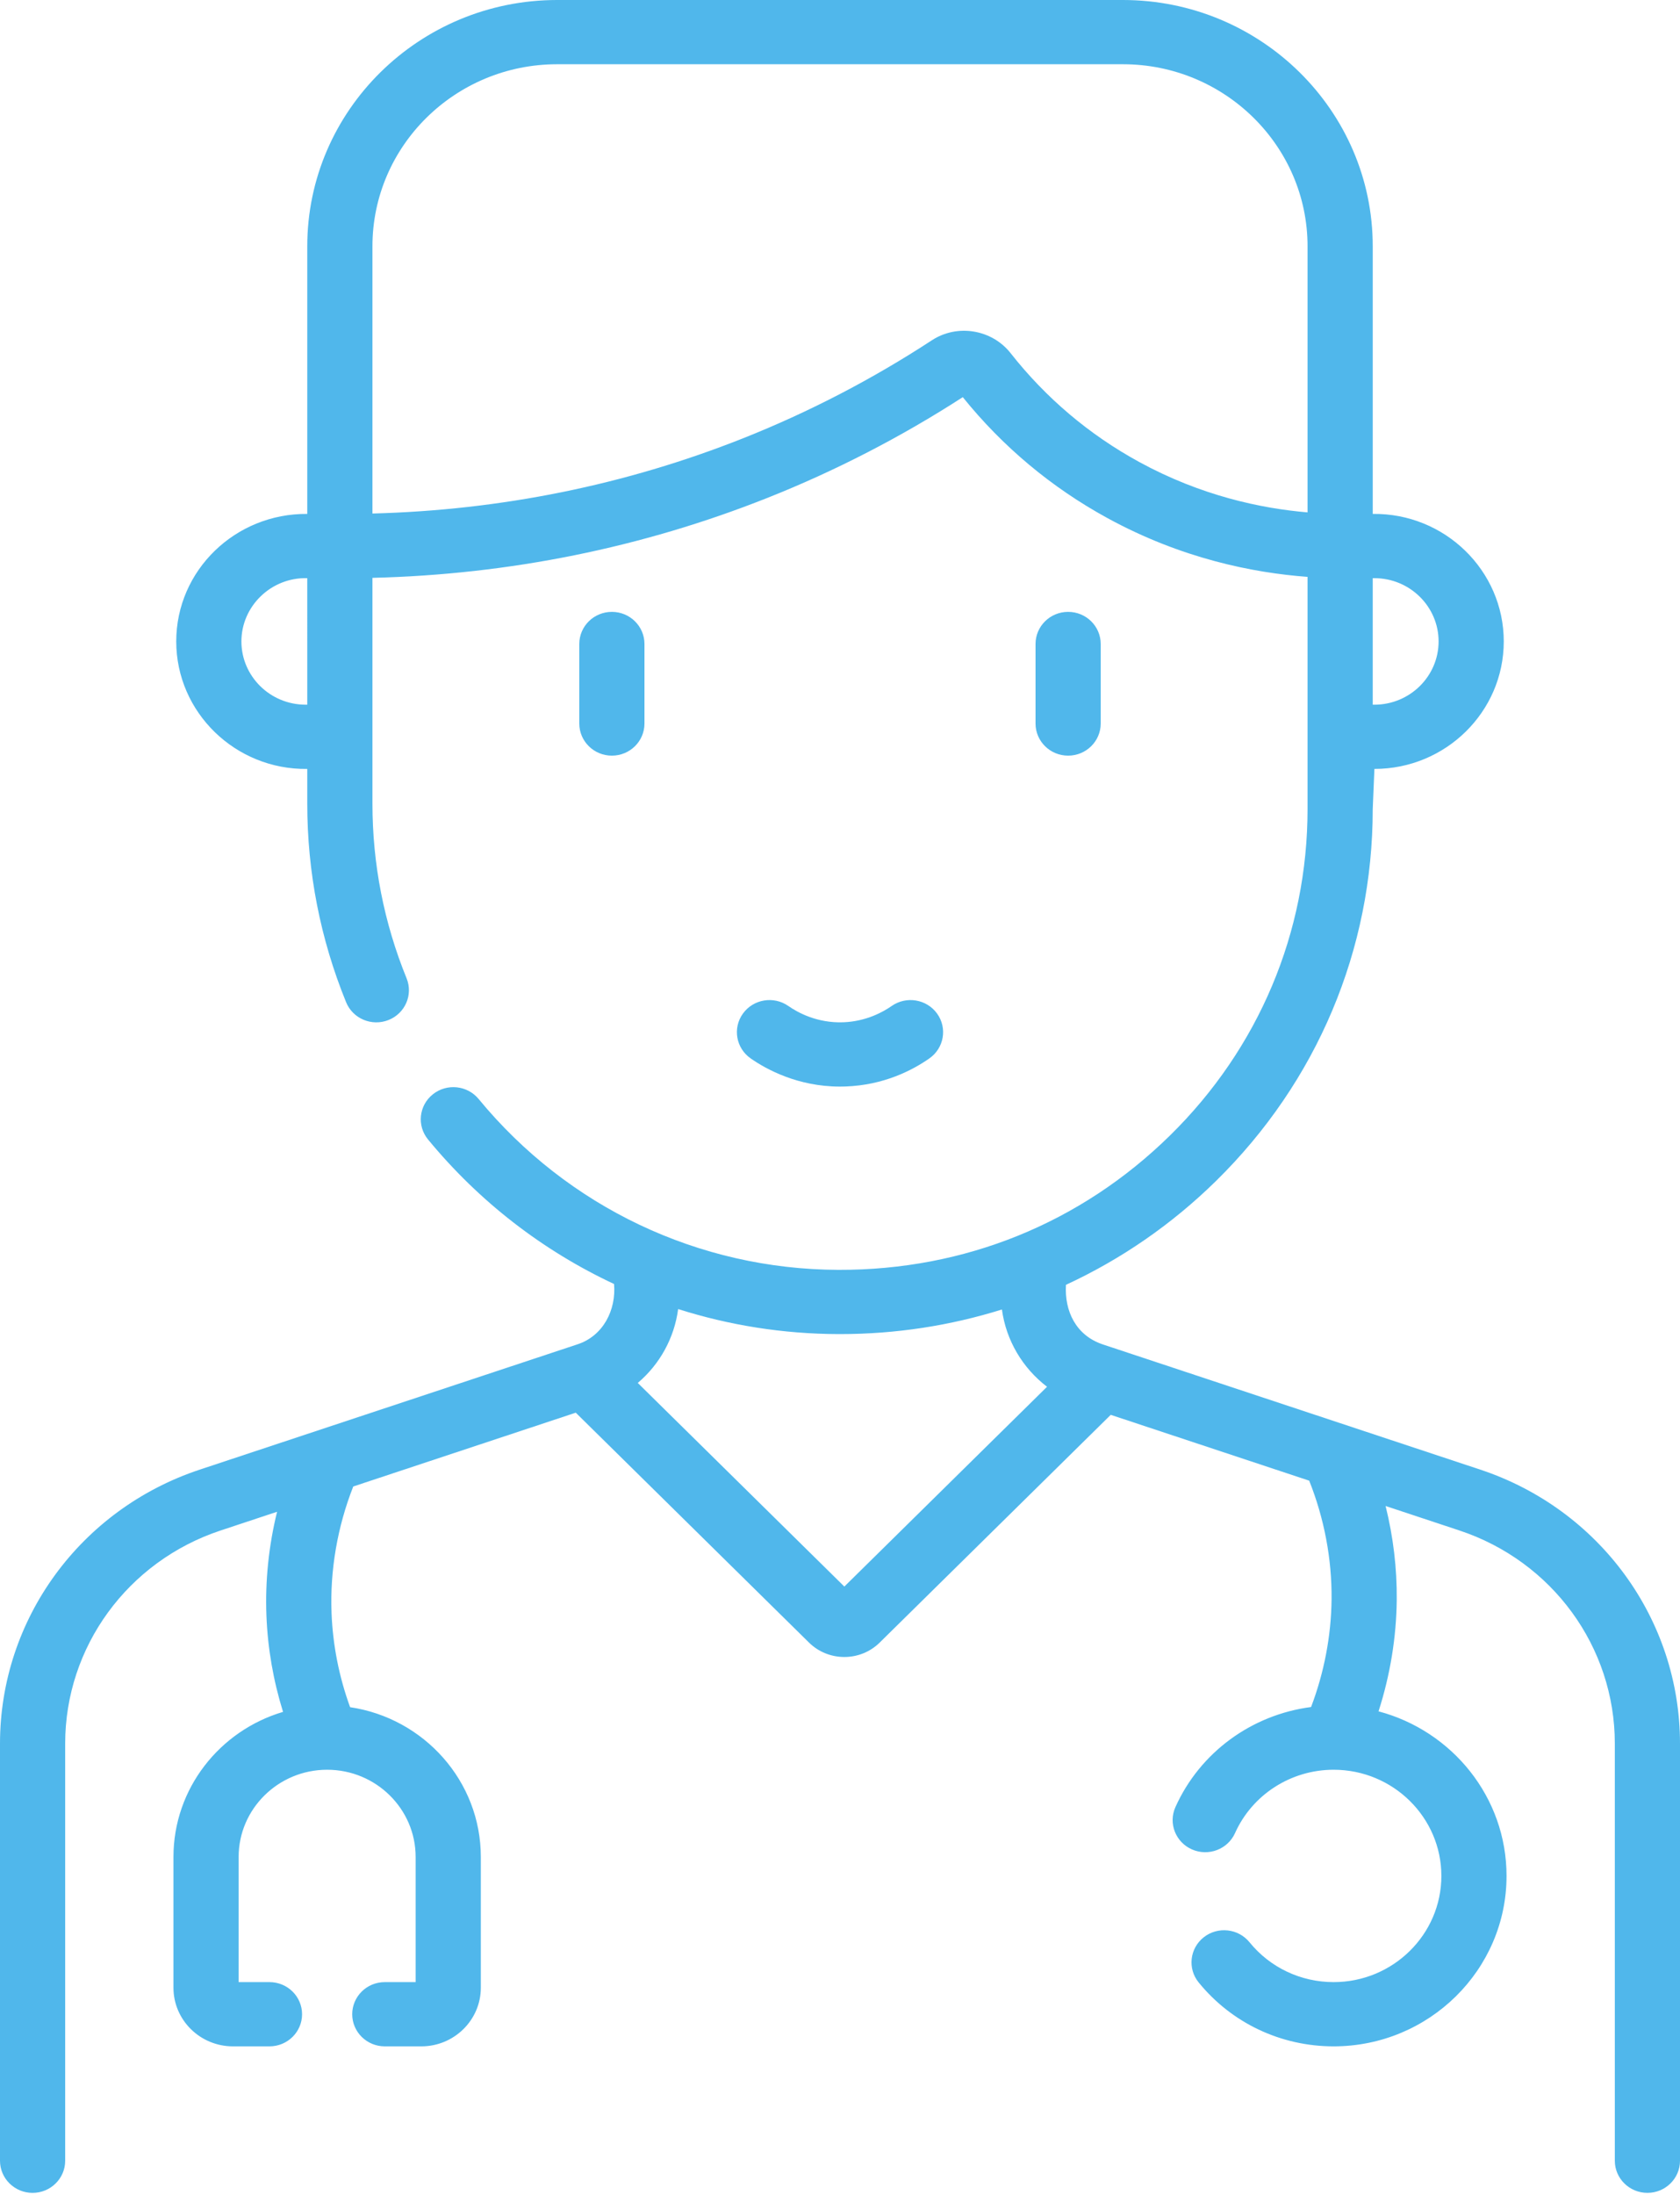 <?xml version="1.0" encoding="UTF-8"?> <svg xmlns="http://www.w3.org/2000/svg" width="304" height="397" viewBox="0 0 304 397" fill="none"> <path d="M152.005 196.538C152.333 196.538 152.666 196.531 153.002 196.52C159.886 196.277 165.054 193.621 168.177 191.436C170.831 189.577 171.454 185.95 169.569 183.334C167.683 180.719 164.001 180.105 161.346 181.962C159.866 182.998 156.758 184.759 152.579 184.907C147.851 185.078 144.329 183.132 142.65 181.958C139.993 180.103 136.312 180.721 134.429 183.339C132.546 185.958 133.173 189.584 135.831 191.439C138.607 193.378 144.313 196.538 152.005 196.538ZM267.849 265.818L199.573 243.18C194.675 241.551 192.61 237.141 192.886 232.394C202.843 227.794 212.023 221.482 220.045 213.605C238.329 195.652 248.399 171.759 248.399 146.328L248.702 139.082C261.609 139.082 272.11 128.736 272.11 116.019C272.11 103.198 261.42 92.784 248.4 92.956V44.544C248.4 19.982 228.119 0 203.19 0H100.811C75.882 0 55.601 19.982 55.601 44.544V92.956C42.593 92.839 31.891 103.16 31.891 116.019C31.891 128.837 42.584 139.256 55.601 139.083V145.361C55.601 157.752 57.965 169.836 62.626 181.274C63.839 184.252 67.272 185.696 70.295 184.501C73.317 183.306 74.784 179.923 73.57 176.945C69.473 166.89 67.395 156.263 67.395 145.361V104.52C92.162 103.917 116.17 99.064 138.835 90.069C151.152 85.182 163.049 79.05 174.217 71.836C181.457 80.812 190.258 88.168 200.392 93.709C213.741 101.008 226.712 103.612 236.604 104.343V146.329C236.604 168.649 227.766 189.619 211.72 205.375C195.591 221.211 174.577 229.765 151.7 229.687C126.436 229.601 102.713 218.339 86.615 198.79C84.563 196.297 80.849 195.916 78.321 197.938C75.792 199.96 75.405 203.619 77.457 206.11C86.743 217.387 98.264 226.237 111.114 232.246C111.521 236.907 109.178 241.664 104.422 243.183L36.15 265.82C14.528 272.99 0 292.908 0 315.382V390.829C0 394.037 2.64 396.639 5.897 396.639C9.154 396.639 11.794 394.037 11.794 390.829V315.382C11.794 297.902 23.094 282.41 39.912 276.833L50.137 273.443C48.63 279.582 47.971 285.916 48.209 292.175C48.435 298.125 49.454 303.971 51.216 309.64C39.76 313.029 31.387 323.509 31.387 335.885V359.53C31.387 365.379 36.218 370.138 42.154 370.138H48.762C52.019 370.138 54.659 367.536 54.659 364.327C54.659 361.119 52.019 358.517 48.762 358.517H43.181V335.883C43.181 327.186 50.36 320.11 59.186 320.105L59.199 320.105L59.213 320.105C68.037 320.114 75.212 327.188 75.212 335.883V358.517H69.631C66.375 358.517 63.734 361.119 63.734 364.327C63.734 367.536 66.375 370.138 69.631 370.138H76.24C82.176 370.138 87.006 365.379 87.006 359.53V335.884C87.006 322.167 76.722 310.773 63.351 308.791C61.353 303.293 60.217 297.574 59.994 291.738C59.699 284.012 61.057 276.147 63.923 268.87L104.185 255.521L146.392 297.106C149.917 300.58 155.655 300.58 159.18 297.106L200.991 255.911L236.902 267.818C239.618 274.622 241.02 281.983 240.95 289.266C240.886 295.872 239.605 302.543 237.242 308.761C226.519 310.152 217.145 316.94 212.695 326.861C211.379 329.797 212.728 333.227 215.706 334.525C218.685 335.822 222.167 334.494 223.484 331.558C226.601 324.606 233.596 320.113 241.306 320.105L241.322 320.106L241.338 320.105C252.081 320.111 260.819 328.724 260.819 339.311C260.819 349.901 252.074 358.517 241.326 358.517C235.377 358.517 229.83 355.89 226.104 351.311C224.068 348.807 220.357 348.403 217.816 350.411C215.274 352.417 214.865 356.075 216.902 358.578C222.878 365.924 231.78 370.137 241.326 370.137C258.577 370.137 272.612 356.308 272.612 339.31C272.612 325.08 262.773 313.076 249.448 309.543C251.547 303.023 252.678 296.17 252.743 289.375C252.798 283.687 252.108 277.959 250.728 272.4L264.088 276.829C280.907 282.407 292.206 297.899 292.206 315.379V390.825C292.206 394.034 294.846 396.636 298.103 396.636C301.36 396.636 304 394.034 304 390.825V315.379C304 292.906 289.472 272.989 267.849 265.818ZM248.399 104.577H248.702C255.106 104.577 260.316 109.71 260.316 116.019C260.316 122.329 255.106 127.462 248.702 127.462H248.399V104.577ZM55.601 127.461H55.298C48.894 127.461 43.684 122.328 43.684 116.019C43.684 109.62 49.094 104.398 55.6 104.576L55.601 127.461ZM206.115 83.547C197.074 78.603 189.255 71.987 182.876 63.883C179.481 59.57 173.221 58.545 168.625 61.549C157.854 68.591 146.348 74.559 134.429 79.289C113.169 87.726 90.643 92.28 67.395 92.884V44.544C67.395 26.39 82.385 11.62 100.811 11.62H203.188C221.614 11.62 236.604 26.39 236.604 44.544V92.68C228.151 91.961 217.287 89.656 206.115 83.547ZM152.786 286.972L115.407 250.142C119.382 246.769 122.015 242.03 122.711 236.779C131.958 239.717 141.703 241.272 151.66 241.306H152.003C162.096 241.306 171.948 239.783 181.299 236.856C182.061 242.449 185.03 247.448 189.465 250.833L152.786 286.972ZM199.176 130.87V116.482C199.176 113.273 196.535 110.672 193.279 110.672C190.022 110.672 187.382 113.273 187.382 116.482V130.87C187.382 134.079 190.022 136.68 193.279 136.68C196.535 136.68 199.176 134.079 199.176 130.87ZM116.618 130.87V116.482C116.618 113.273 113.978 110.672 110.721 110.672C107.465 110.672 104.824 113.273 104.824 116.482V130.87C104.824 134.079 107.465 136.68 110.721 136.68C113.978 136.68 116.618 134.079 116.618 130.87Z" fill="#50B7EB"></path> </svg> 